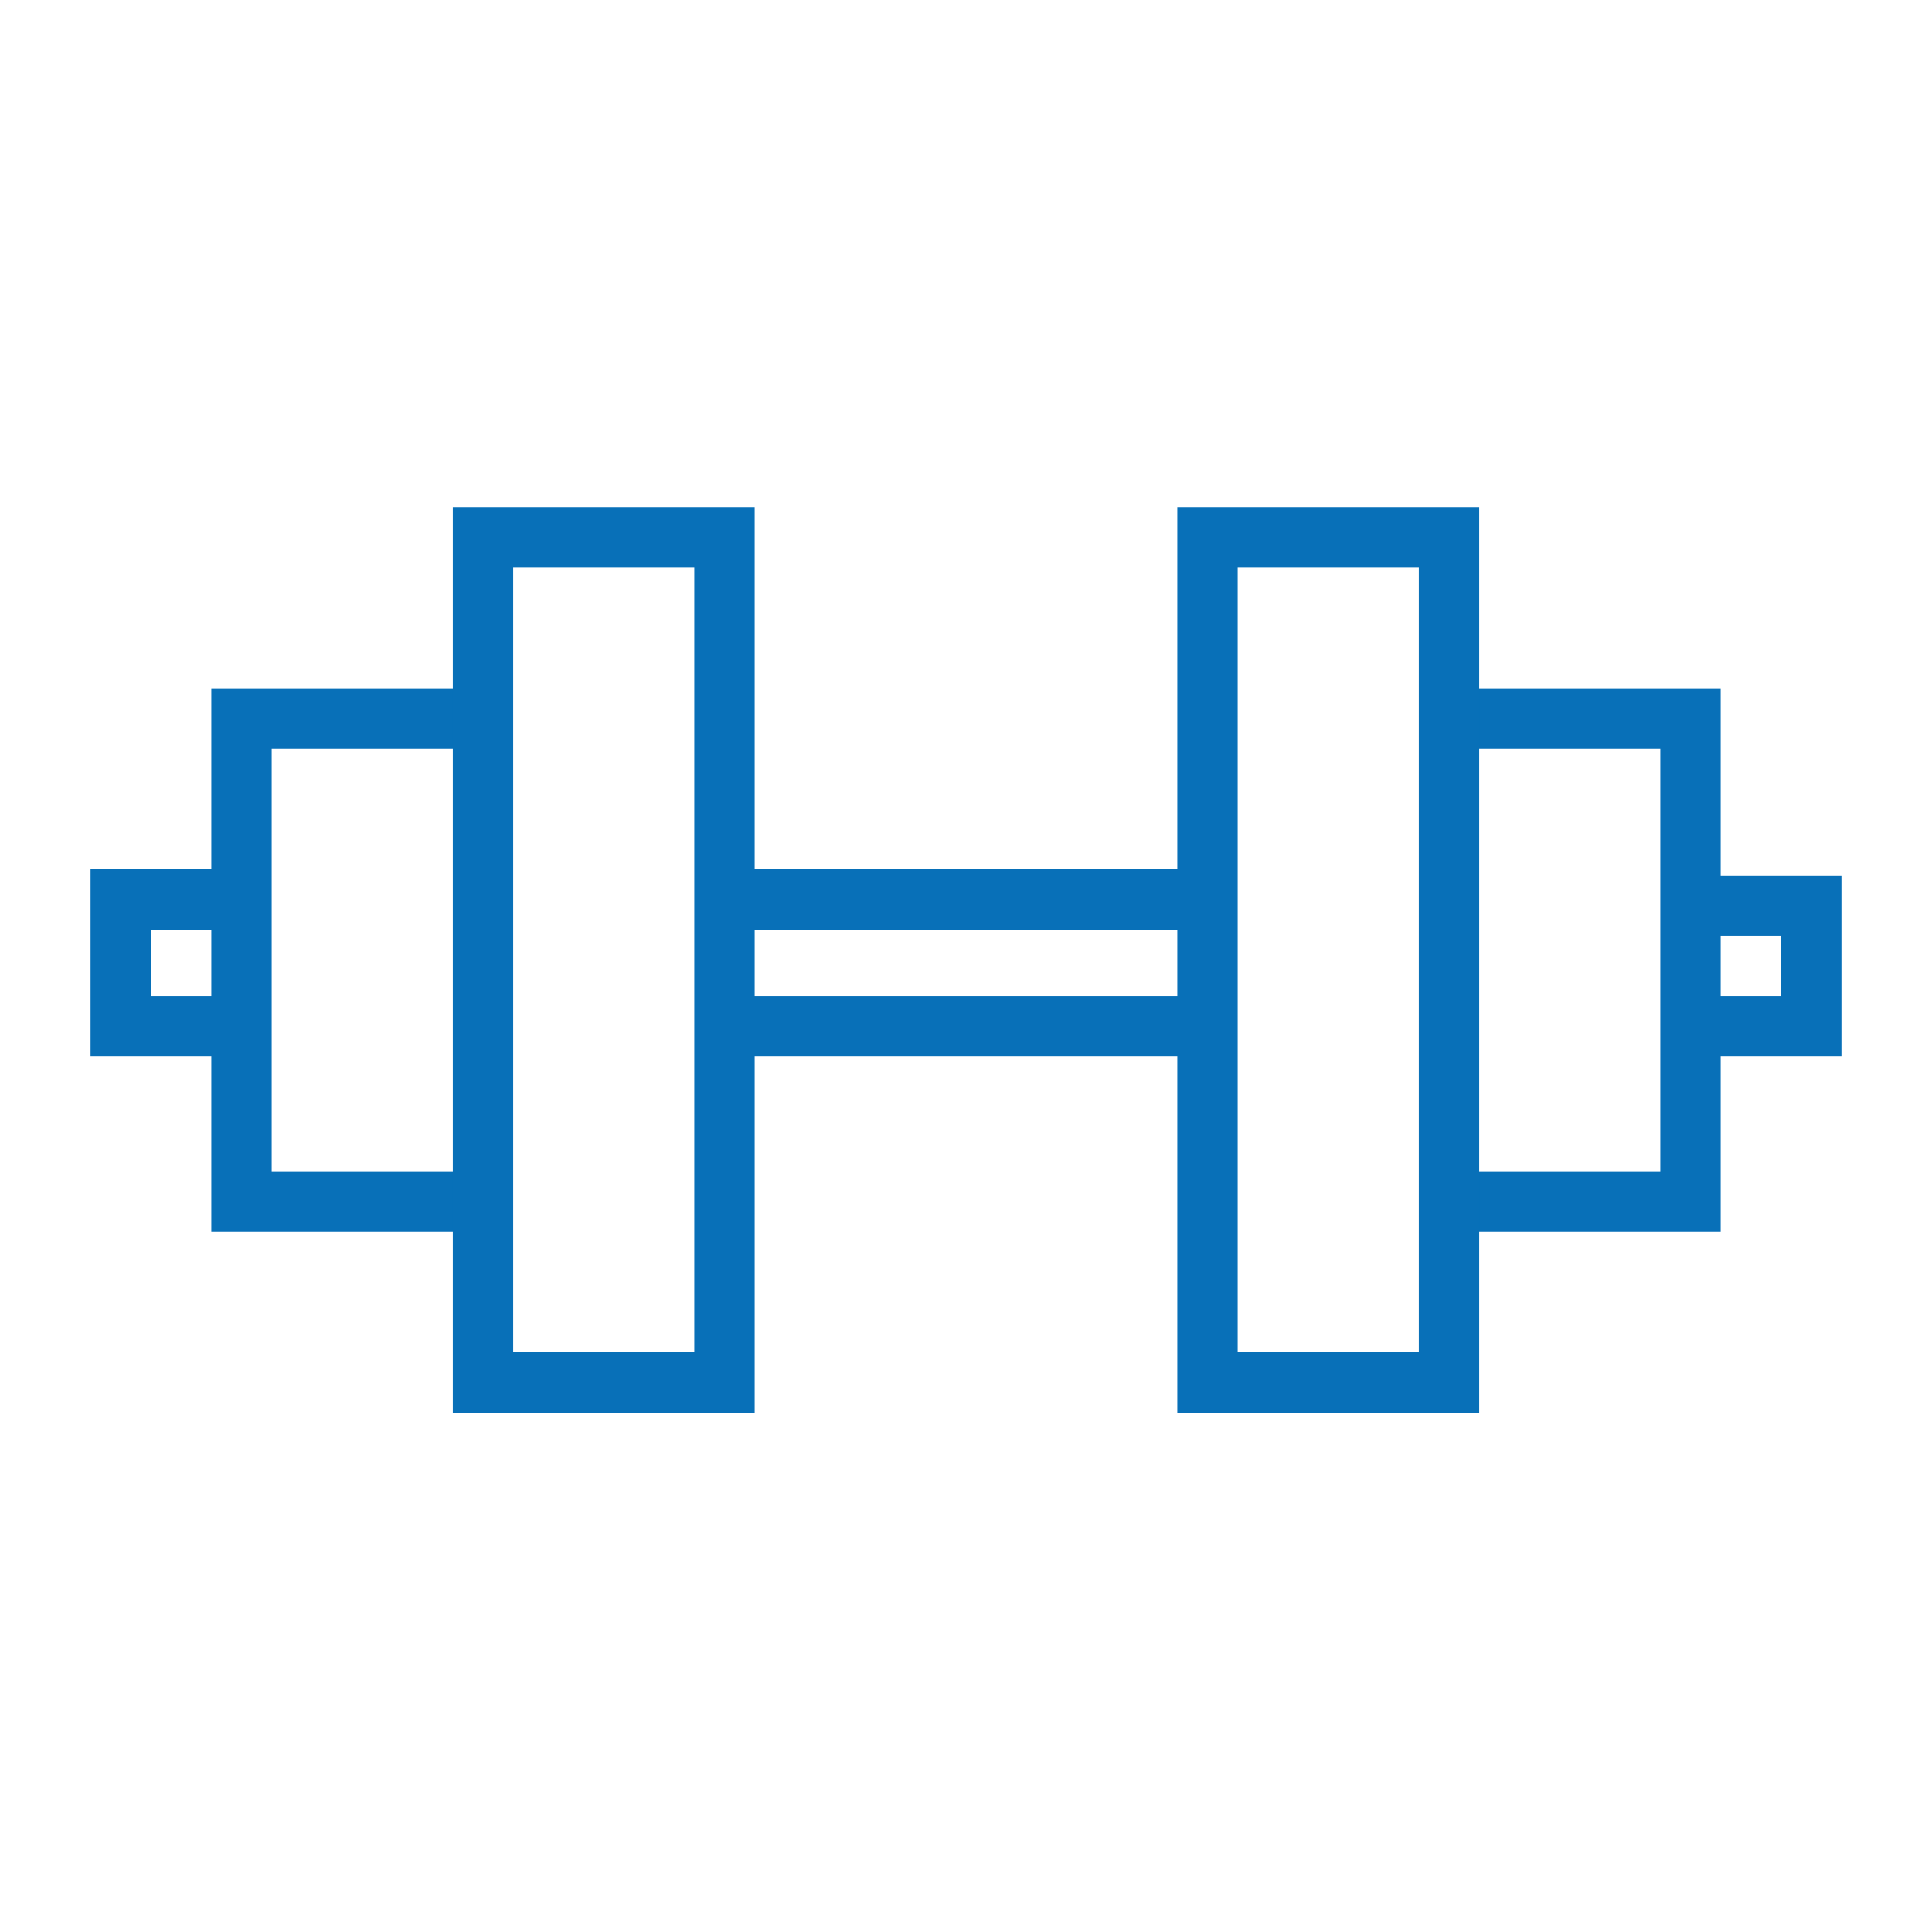 <svg xmlns="http://www.w3.org/2000/svg" width="32" height="32" viewBox="0 0 32 32">
<polyline fill="none" stroke="#0870B8" stroke-miterlimit="10" points="8,11.9 4,11.9 4,19.9 8,19.9 "/>
<rect x="8" y="8.9" fill="none" stroke="#0870B8" stroke-miterlimit="10" width="4" height="14"/>
<line fill="none" stroke="#0870B8" stroke-miterlimit="10" x1="12" y1="14.9" x2="20" y2="14.9"/>
<polyline fill="none" stroke="#0870B8" stroke-miterlimit="10" points="4,14.9 2,14.9 2,17 4,17 "/>
<polyline fill="none" stroke="#0870B8" stroke-miterlimit="10" points="24,19.9 28,19.9 28,11.9 24,11.9 "/>
<rect x="20" y="8.9" fill="none" stroke="#0870B8" stroke-miterlimit="10" width="4" height="14"/>
<polyline fill="none" stroke="#0870B8" stroke-miterlimit="10" points="28,15 30,15 30,17 28,17 "/>
<line fill="none" stroke="#0870B8" stroke-miterlimit="10" x1="12" y1="17" x2="20" y2="17"/>
</svg>
